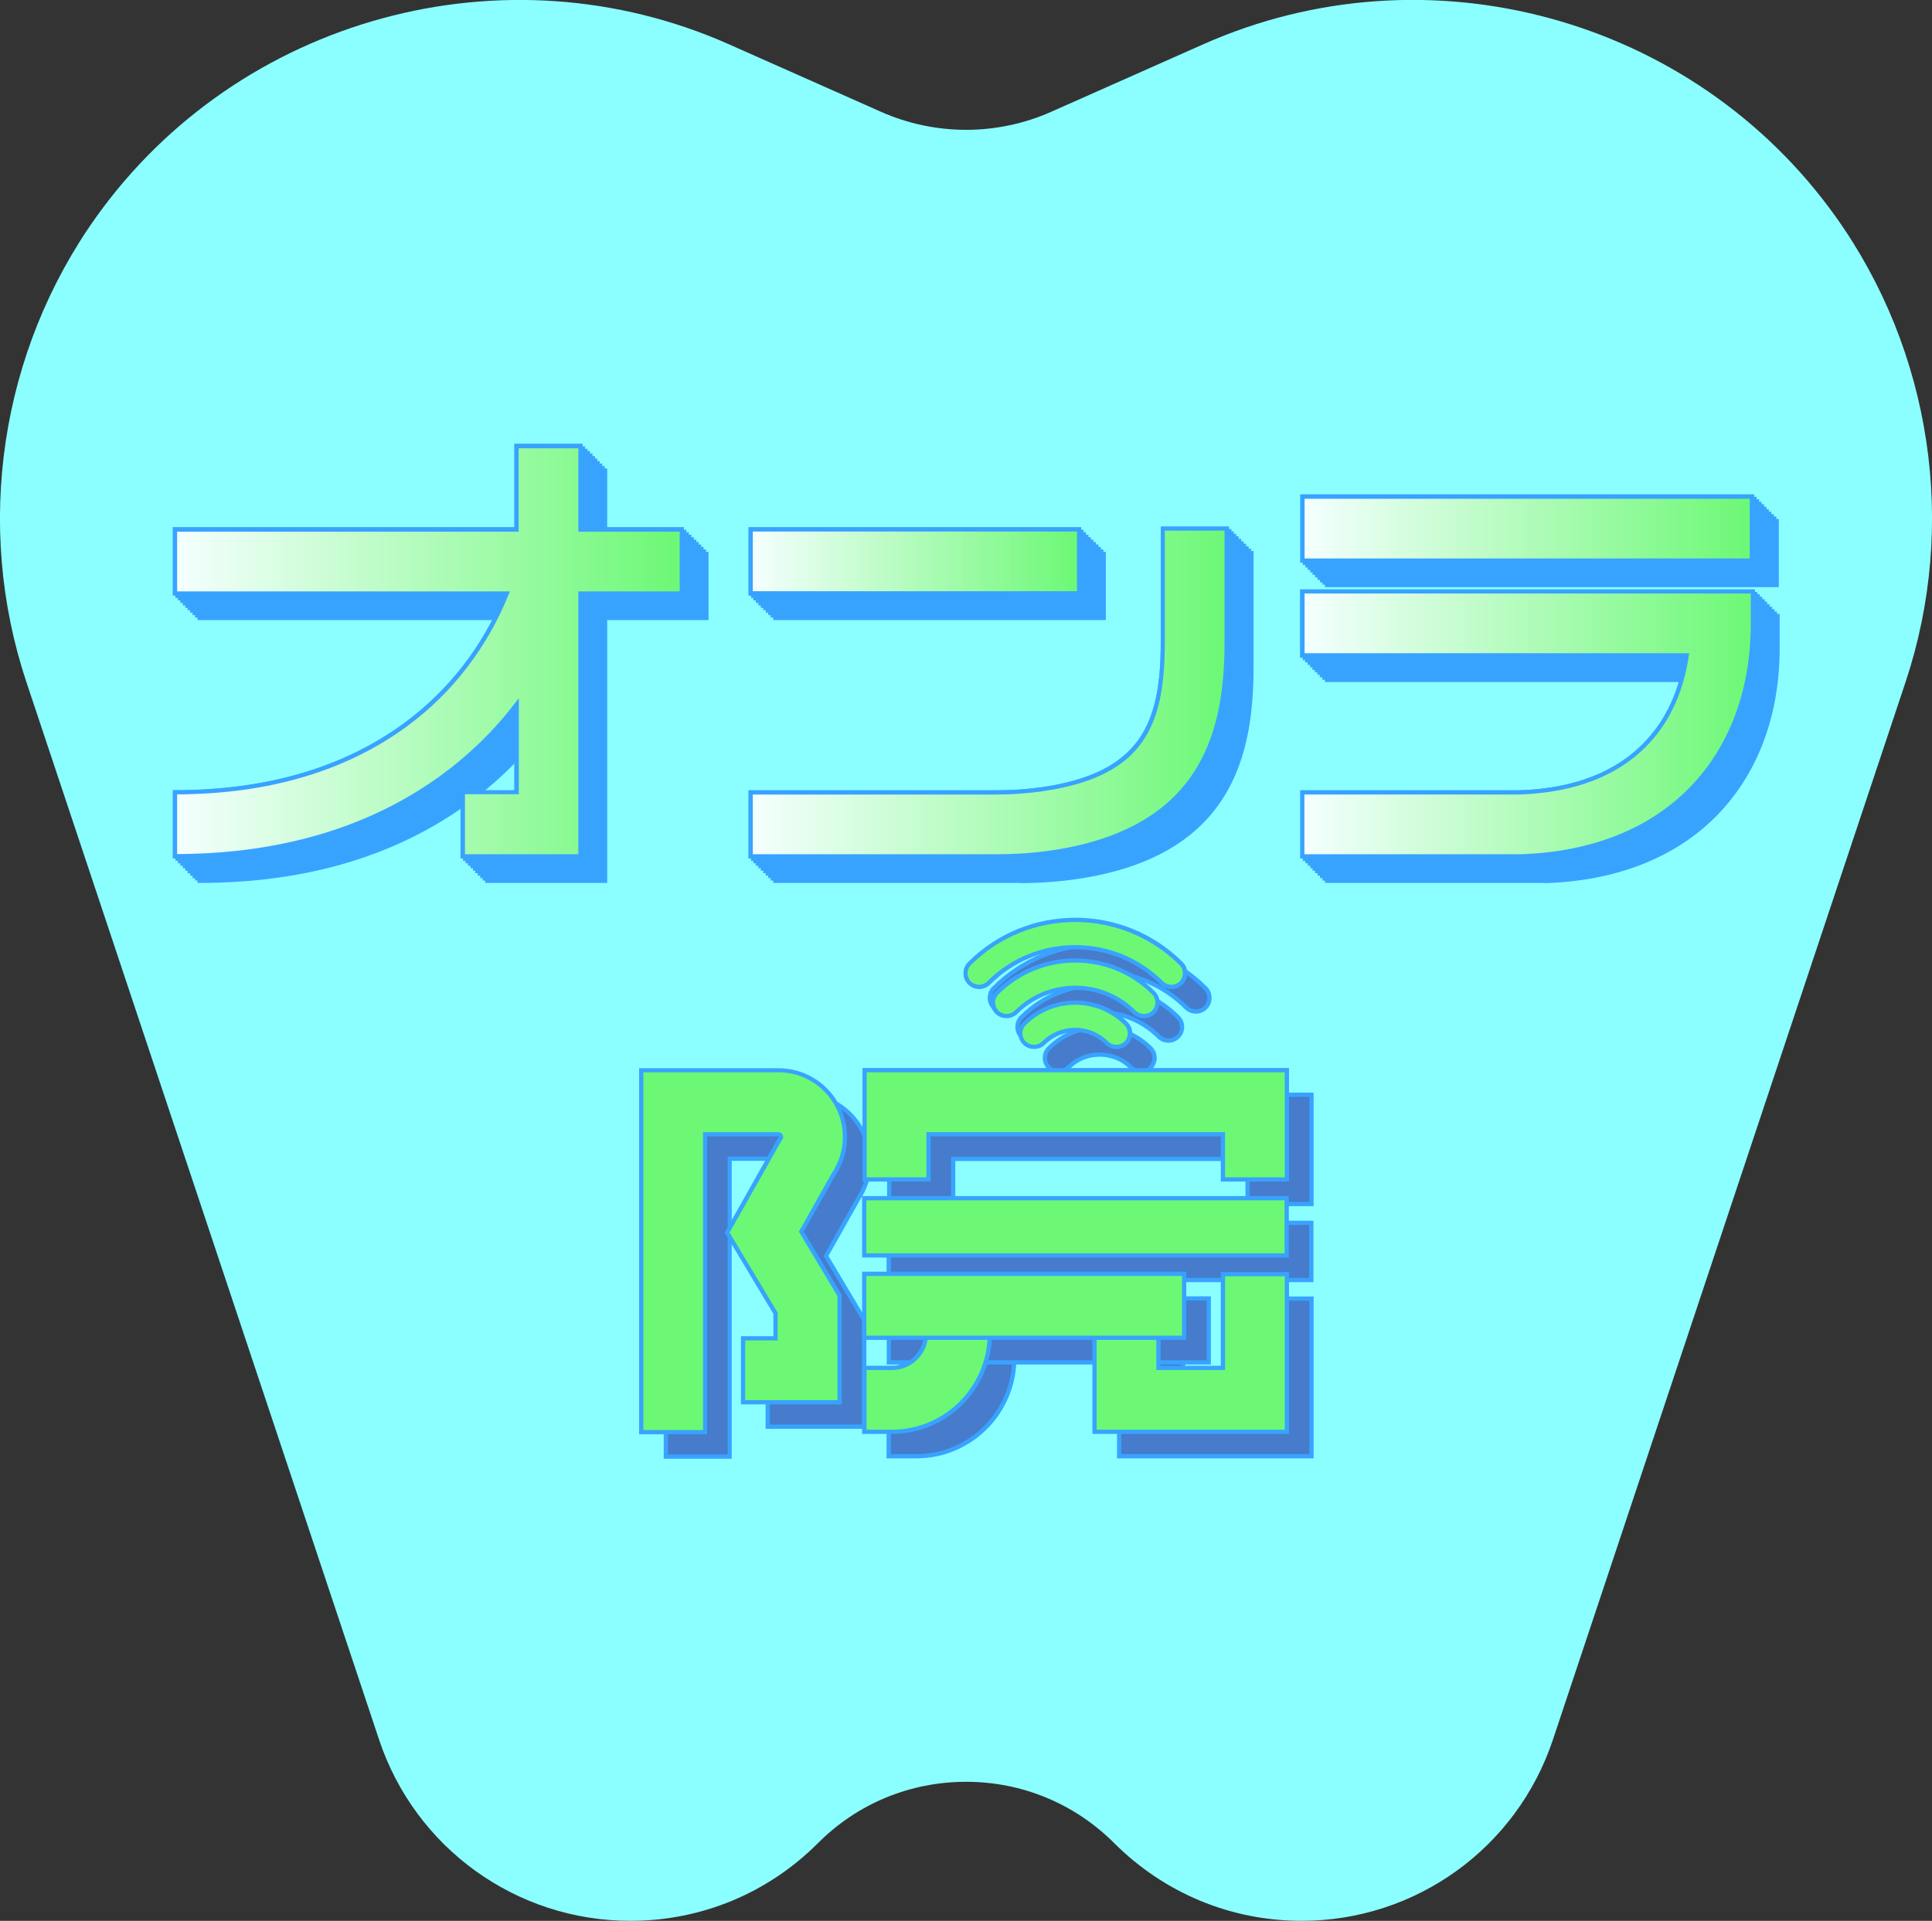<?xml version="1.0" encoding="UTF-8"?><svg id="_レイヤー_2" xmlns="http://www.w3.org/2000/svg" xmlns:xlink="http://www.w3.org/1999/xlink" viewBox="0 0 109.07 108.45"><rect x="0" y="0" width="109.07" height="108.45" fill="#333333" stroke="none"/><defs><style>.cls-1{fill:url(#_名称未設定グラデーション_292);}.cls-2{fill:#68eb7e;}.cls-3{fill:#65df86;}.cls-4{fill:#8bffff;}.cls-5{fill:#6cf875;}.cls-6{fill:#52a1b1;}.cls-7{fill:#61d28f;}.cls-8{fill:#5abaa0;}.cls-9{fill:#477bcb;}.cls-10{fill:#56ada9;}.cls-11{fill:#38a3ff;}.cls-12{fill:#4b88c2;}.cls-13{fill:#5dc697;}.cls-14{fill:#4e94ba;}.cls-15{fill:url(#_名称未設定グラデーション_292-3);}.cls-16{fill:url(#_名称未設定グラデーション_292-5);}.cls-17{fill:url(#_名称未設定グラデーション_292-2);}.cls-18{fill:url(#_名称未設定グラデーション_292-4);}</style><linearGradient id="_名称未設定グラデーション_292" x1="73.53" y1="29.84" x2="98.91" y2="29.84" gradientUnits="userSpaceOnUse"><stop offset="0" stop-color="#f5ffff"/><stop offset="1" stop-color="#6cf875"/></linearGradient><linearGradient id="_名称未設定グラデーション_292-2" x1="9.88" y1="36.76" x2="38.49" y2="36.76" xlink:href="#_名称未設定グラデーション_292"/><linearGradient id="_名称未設定グラデーション_292-3" y1="40.87" x2="98.96" y2="40.87" xlink:href="#_名称未設定グラデーション_292"/><linearGradient id="_名称未設定グラデーション_292-4" x1="42.38" y1="31.7" x2="60.92" y2="31.7" xlink:href="#_名称未設定グラデーション_292"/><linearGradient id="_名称未設定グラデーション_292-5" x1="42.38" y1="39.09" x2="69.26" y2="39.09" xlink:href="#_名称未設定グラデーション_292"/></defs><g id="_レイヤー_1-2"><g><path class="cls-4" d="M73.49,108.45c-4,0-7.75-1.56-10.58-4.38h0c-2.24-2.24-5.21-3.47-8.37-3.47s-6.14,1.23-8.37,3.47c-2.82,2.82-6.58,4.38-10.58,4.38-6.45,0-12.15-4.11-14.19-10.23L1.49,38.51C-1.46,29.65,.02,19.83,5.44,12.24,13.49,.98,28.5-3.12,41.15,2.5l8.58,3.81c3.06,1.36,6.56,1.36,9.62,0l8.58-3.81c12.65-5.62,27.66-1.53,35.7,9.73,5.42,7.59,6.9,17.41,3.95,26.27l-19.91,59.72c-2.04,6.12-7.74,10.23-14.19,10.23Z"/><g><g><g><g><rect class="cls-9" x="11.27" y="31.28" width="28.61" height="3.61"/><path class="cls-11" d="M11.39,34.77h28.37v-3.37H11.39v3.37Zm28.61,.24H11.15v-3.85h28.85v3.85Z"/></g><g><rect class="cls-9" x="74.92" y="29.42" width="25.38" height="3.61"/><path class="cls-11" d="M75.04,32.91h25.13v-3.37h-25.13v3.37Zm25.38,.24h-25.62v-3.85h25.62v3.85Z"/></g><g><polygon class="cls-9" points="34.16 49.73 27.51 49.73 27.51 46.12 30.55 46.12 30.55 26.57 34.16 26.57 34.16 49.73"/><path class="cls-11" d="M27.63,49.61h6.41V26.69h-3.37v19.56h-3.04v3.37Zm6.65,.24h-6.89v-3.85h3.04V26.45h3.85v23.41Z"/></g><g><path class="cls-9" d="M11.27,49.73v-3.61c5.19,0,9.56-1.28,13.01-3.81,3.07-2.25,5.26-5.45,6.34-9.24l3.47,.99c-1.3,4.57-3.95,8.43-7.68,11.16-4.08,2.99-9.18,4.51-15.15,4.51Z"/><path class="cls-11" d="M11.39,46.24v3.37c5.89-.02,10.92-1.53,14.96-4.49,3.67-2.69,6.3-6.49,7.6-10.99l-3.24-.92c-1.09,3.77-3.29,6.94-6.35,9.19-3.44,2.52-7.8,3.81-12.96,3.83Zm-.12,3.61h-.12v-3.85h.12c5.16,0,9.51-1.27,12.94-3.79,3.05-2.24,5.23-5.41,6.29-9.17l.03-.12,3.71,1.05-.03,.12c-1.3,4.6-3.97,8.48-7.72,11.23-4.1,3.01-9.22,4.53-15.22,4.53Z"/></g><g><path class="cls-9" d="M87.23,49.73h-12.31v-3.61h12.25c3.13-.1,5.56-1.06,7.22-2.84,1.18-1.27,1.94-2.94,2.22-4.89h-21.7v-3.61h25.43v1.81c0,3.67-1.15,6.84-3.31,9.16-2.31,2.48-5.69,3.86-9.78,3.98h-.03Z"/><path class="cls-11" d="M75.04,49.61h12.22c4.05-.13,7.41-1.49,9.7-3.95,2.15-2.3,3.28-5.44,3.28-9.08v-1.69h-25.19v3.37h21.71l-.02,.14c-.29,2-1.04,3.67-2.25,4.96-1.68,1.8-4.14,2.77-7.31,2.88h-12.14v3.37Zm12.19,.24h-12.43v-3.85h12.37c3.1-.1,5.5-1.04,7.14-2.8,1.14-1.22,1.87-2.8,2.17-4.69h-21.68v-3.85h25.67v1.93c0,3.7-1.16,6.9-3.35,9.25-2.33,2.5-5.75,3.89-9.86,4.02h-.03Z"/></g><g><g><rect class="cls-9" x="43.77" y="31.28" width="18.54" height="3.61"/><path class="cls-11" d="M43.89,34.77h18.3v-3.37h-18.3v3.37Zm18.54,.24h-18.78v-3.85h18.78v3.85Z"/></g><g><path class="cls-9" d="M57.6,49.73h-13.83v-3.61h13.83c.94,0,1.84-.06,2.66-.18,5.66-.84,6.77-3.69,6.77-8.32v-6.39h3.61v6.39c0,4.86-1.12,10.6-9.85,11.89-1,.15-2.08,.22-3.19,.22Z"/><path class="cls-11" d="M43.89,49.61h13.71c1.11,0,2.18-.07,3.17-.22,8.64-1.28,9.75-6.97,9.75-11.78v-6.27h-3.37v6.27c0,4.7-1.12,7.59-6.87,8.44-.83,.12-1.73,.19-2.68,.19h-13.71v3.37Zm13.71,.24h-13.95v-3.85h13.95c.93,0,1.83-.06,2.65-.18,5.58-.83,6.67-3.63,6.67-8.2v-6.51h3.85v6.51c0,4.91-1.13,10.71-9.96,12.01-1.01,.15-2.09,.23-3.21,.23Z"/></g></g></g><g><g><rect class="cls-12" x="11.13" y="31.14" width="28.61" height="3.61"/><path class="cls-11" d="M11.25,34.63h28.37v-3.37H11.25v3.37Zm28.61,.24H11.01v-3.85h28.85v3.85Z"/></g><g><rect class="cls-12" x="74.78" y="29.28" width="25.38" height="3.61"/><path class="cls-11" d="M74.9,32.77h25.13v-3.37h-25.13v3.37Zm25.38,.24h-25.62v-3.85h25.62v3.85Z"/></g><g><polygon class="cls-12" points="34.02 49.6 27.37 49.6 27.37 45.98 30.41 45.98 30.41 26.43 34.02 26.43 34.02 49.6"/><path class="cls-11" d="M27.49,49.48h6.41V26.55h-3.37v19.56h-3.04v3.37Zm6.65,.24h-6.89v-3.85h3.04V26.31h3.85v23.41Z"/></g><g><path class="cls-12" d="M11.13,49.6v-3.61c5.19,0,9.56-1.28,13.01-3.81,3.07-2.25,5.26-5.45,6.34-9.24l3.47,.99c-1.3,4.57-3.95,8.43-7.68,11.16-4.08,2.99-9.18,4.51-15.15,4.51Z"/><path class="cls-11" d="M11.25,46.1v3.37c5.89-.02,10.92-1.53,14.96-4.49,3.67-2.69,6.3-6.49,7.6-10.99l-3.24-.92c-1.09,3.77-3.29,6.94-6.35,9.19-3.44,2.52-7.8,3.81-12.96,3.83Zm-.12,3.61h-.12v-3.85h.12c5.16,0,9.51-1.27,12.94-3.79,3.05-2.24,5.23-5.41,6.29-9.17l.03-.12,3.71,1.05-.03,.12c-1.3,4.6-3.97,8.48-7.72,11.23-4.1,3.01-9.22,4.53-15.22,4.53Z"/></g><g><path class="cls-12" d="M87.09,49.6h-12.31v-3.61h12.25c3.13-.1,5.56-1.06,7.22-2.84,1.18-1.27,1.94-2.94,2.22-4.89h-21.7v-3.61h25.43v1.81c0,3.67-1.15,6.84-3.31,9.16-2.31,2.48-5.69,3.86-9.78,3.98h-.03Z"/><path class="cls-11" d="M74.9,49.48h12.22c4.05-.13,7.41-1.49,9.7-3.95,2.15-2.3,3.28-5.44,3.28-9.08v-1.69h-25.19v3.37h21.71l-.02,.14c-.29,2-1.04,3.67-2.25,4.96-1.68,1.8-4.14,2.77-7.31,2.88h-12.14v3.37Zm12.19,.24h-12.43v-3.85h12.37c3.1-.1,5.5-1.04,7.14-2.8,1.14-1.22,1.87-2.8,2.16-4.69h-21.68v-3.85h25.67v1.93c0,3.7-1.16,6.9-3.35,9.25-2.33,2.5-5.75,3.89-9.86,4.02h-.03Z"/></g><g><g><rect class="cls-12" x="43.63" y="31.14" width="18.54" height="3.61"/><path class="cls-11" d="M43.75,34.63h18.3v-3.37h-18.3v3.37Zm18.54,.24h-18.78v-3.85h18.78v3.85Z"/></g><g><path class="cls-12" d="M57.46,49.6h-13.83v-3.61h13.83c.94,0,1.84-.06,2.66-.18,5.66-.84,6.77-3.69,6.77-8.32v-6.39h3.61v6.39c0,4.86-1.12,10.6-9.85,11.89-1,.15-2.08,.22-3.19,.22Z"/><path class="cls-11" d="M43.75,49.48h13.71c1.11,0,2.18-.07,3.17-.22,8.64-1.28,9.75-6.97,9.75-11.78v-6.27h-3.37v6.27c0,4.7-1.12,7.59-6.87,8.44-.83,.12-1.73,.19-2.68,.19h-13.71v3.37Zm13.71,.24h-13.95v-3.85h13.95c.93,0,1.82-.06,2.65-.18,5.58-.83,6.67-3.63,6.67-8.2v-6.51h3.85v6.51c0,4.91-1.13,10.71-9.96,12.01-1.01,.15-2.09,.23-3.21,.23Z"/></g></g></g><g><g><rect class="cls-14" x="10.99" y="31" width="28.61" height="3.61"/><path class="cls-11" d="M11.11,34.49h28.37v-3.37H11.11v3.37Zm28.61,.24H10.87v-3.85h28.85v3.85Z"/></g><g><rect class="cls-14" x="74.64" y="29.14" width="25.38" height="3.61"/><path class="cls-11" d="M74.76,32.64h25.13v-3.37h-25.13v3.37Zm25.38,.24h-25.62v-3.85h25.62v3.85Z"/></g><g><polygon class="cls-14" points="33.88 49.46 27.23 49.46 27.23 45.85 30.27 45.85 30.27 26.29 33.88 26.29 33.88 49.46"/><path class="cls-11" d="M27.35,49.34h6.41V26.41h-3.37v19.56h-3.04v3.37Zm6.65,.24h-6.89v-3.85h3.04V26.17h3.85v23.41Z"/></g><g><path class="cls-14" d="M10.99,49.46v-3.61c5.19,0,9.56-1.28,13.01-3.81,3.07-2.25,5.26-5.45,6.34-9.24l3.47,.99c-1.3,4.57-3.95,8.43-7.68,11.16-4.08,2.99-9.18,4.51-15.15,4.51Z"/><path class="cls-11" d="M11.11,45.97v3.37c5.89-.02,10.92-1.53,14.96-4.49,3.67-2.69,6.3-6.49,7.6-10.99l-3.24-.92c-1.09,3.77-3.29,6.94-6.35,9.19-3.44,2.52-7.8,3.81-12.96,3.83Zm-.12,3.61h-.12v-3.85h.12c5.16,0,9.51-1.27,12.94-3.79,3.05-2.24,5.23-5.41,6.29-9.17l.03-.12,3.71,1.05-.03,.12c-1.3,4.6-3.97,8.48-7.72,11.23-4.1,3.01-9.22,4.53-15.22,4.53Z"/></g><g><path class="cls-14" d="M86.95,49.46h-12.31v-3.61h12.25c3.13-.1,5.56-1.06,7.22-2.84,1.18-1.27,1.94-2.94,2.22-4.89h-21.7v-3.61h25.43v1.81c0,3.67-1.15,6.84-3.31,9.16-2.31,2.48-5.69,3.86-9.78,3.98h-.03Z"/><path class="cls-11" d="M74.76,49.34h12.22c4.05-.13,7.41-1.49,9.7-3.95,2.15-2.3,3.28-5.44,3.28-9.08v-1.69h-25.19v3.37h21.71l-.02,.14c-.29,2-1.04,3.67-2.25,4.96-1.68,1.8-4.14,2.77-7.31,2.88h-12.14v3.37Zm12.19,.24h-12.43v-3.85h12.37c3.1-.1,5.5-1.04,7.14-2.8,1.14-1.22,1.87-2.8,2.16-4.69h-21.68v-3.85h25.67v1.93c0,3.7-1.16,6.9-3.35,9.25-2.33,2.5-5.75,3.89-9.86,4.02h-.03Z"/></g><g><g><rect class="cls-14" x="43.49" y="31" width="18.54" height="3.61"/><path class="cls-11" d="M43.61,34.49h18.3v-3.37h-18.3v3.37Zm18.54,.24h-18.78v-3.85h18.78v3.85Z"/></g><g><path class="cls-14" d="M57.32,49.46h-13.83v-3.61h13.83c.94,0,1.84-.06,2.66-.18,5.66-.84,6.77-3.69,6.77-8.32v-6.39h3.61v6.39c0,4.86-1.12,10.6-9.85,11.89-1,.15-2.08,.22-3.19,.22Z"/><path class="cls-11" d="M43.61,49.34h13.71c1.11,0,2.18-.07,3.17-.22,8.64-1.28,9.75-6.97,9.75-11.78v-6.27h-3.37v6.27c0,4.7-1.12,7.59-6.87,8.44-.83,.12-1.73,.19-2.68,.19h-13.71v3.37Zm13.71,.24h-13.95v-3.85h13.95c.93,0,1.82-.06,2.65-.18,5.58-.83,6.67-3.63,6.67-8.2v-6.51h3.85v6.51c0,4.91-1.13,10.71-9.96,12.01-1.01,.15-2.09,.23-3.21,.23Z"/></g></g></g><g><g><rect class="cls-6" x="10.85" y="30.86" width="28.61" height="3.61"/><path class="cls-11" d="M10.97,34.35h28.37v-3.37H10.97v3.37Zm28.61,.24H10.73v-3.85h28.85v3.85Z"/></g><g><rect class="cls-6" x="74.5" y="29.01" width="25.38" height="3.61"/><path class="cls-11" d="M74.62,32.5h25.13v-3.37h-25.13v3.37Zm25.38,.24h-25.62v-3.85h25.62v3.85Z"/></g><g><polygon class="cls-6" points="33.75 49.32 27.09 49.32 27.09 45.71 30.13 45.71 30.13 26.15 33.75 26.15 33.75 49.32"/><path class="cls-11" d="M27.21,49.2h6.41V26.27h-3.37v19.56h-3.04v3.37Zm6.65,.24h-6.89v-3.85h3.04V26.03h3.85v23.41Z"/></g><g><path class="cls-6" d="M10.85,49.32v-3.61c5.19,0,9.56-1.28,13.01-3.81,3.07-2.25,5.26-5.45,6.34-9.24l3.47,.99c-1.3,4.57-3.95,8.43-7.68,11.16-4.08,2.99-9.18,4.51-15.15,4.51Z"/><path class="cls-11" d="M10.97,45.83v3.37c5.89-.02,10.92-1.53,14.96-4.49,3.67-2.69,6.3-6.49,7.6-10.99l-3.24-.92c-1.09,3.77-3.29,6.94-6.35,9.19-3.44,2.52-7.8,3.81-12.96,3.83Zm-.12,3.61h-.12v-3.85h.12c5.16,0,9.51-1.27,12.94-3.79,3.05-2.24,5.23-5.41,6.29-9.17l.03-.12,3.71,1.05-.03,.12c-1.3,4.6-3.97,8.48-7.72,11.23-4.1,3.01-9.22,4.53-15.22,4.53Z"/></g><g><path class="cls-6" d="M86.81,49.32h-12.31v-3.61h12.25c3.13-.1,5.56-1.06,7.22-2.84,1.18-1.27,1.94-2.94,2.22-4.89h-21.7v-3.61h25.43v1.81c0,3.67-1.15,6.84-3.31,9.16-2.31,2.48-5.69,3.86-9.78,3.98h-.03Z"/><path class="cls-11" d="M74.62,49.2h12.22c4.05-.13,7.4-1.49,9.7-3.95,2.15-2.3,3.28-5.44,3.28-9.08v-1.69h-25.19v3.37h21.71l-.02,.14c-.29,2-1.04,3.67-2.25,4.96-1.68,1.8-4.14,2.77-7.31,2.88h-12.14v3.37Zm12.19,.24h-12.43v-3.85h12.37c3.1-.1,5.5-1.04,7.14-2.8,1.14-1.22,1.87-2.8,2.16-4.69h-21.68v-3.85h25.67v1.93c0,3.7-1.16,6.9-3.35,9.25-2.33,2.5-5.75,3.89-9.86,4.02h-.03Z"/></g><g><g><rect class="cls-6" x="43.35" y="30.86" width="18.54" height="3.61"/><path class="cls-11" d="M43.47,34.35h18.3v-3.37h-18.3v3.37Zm18.54,.24h-18.78v-3.85h18.78v3.85Z"/></g><g><path class="cls-6" d="M57.18,49.32h-13.83v-3.61h13.83c.94,0,1.84-.06,2.66-.18,5.66-.84,6.77-3.69,6.77-8.32v-6.39h3.61v6.39c0,4.86-1.12,10.6-9.85,11.89-1,.15-2.08,.22-3.19,.22Z"/><path class="cls-11" d="M43.47,49.2h13.71c1.11,0,2.18-.07,3.17-.22,8.64-1.28,9.75-6.97,9.75-11.78v-6.27h-3.37v6.27c0,4.7-1.12,7.59-6.87,8.44-.83,.12-1.73,.19-2.68,.19h-13.71v3.37Zm13.71,.24h-13.95v-3.85h13.95c.93,0,1.82-.06,2.65-.18,5.58-.83,6.67-3.63,6.67-8.2v-6.51h3.85v6.51c0,4.91-1.13,10.71-9.96,12.01-1.01,.15-2.09,.23-3.21,.23Z"/></g></g></g><g><g><rect class="cls-10" x="10.71" y="30.72" width="28.61" height="3.61"/><path class="cls-11" d="M10.83,34.21h28.37v-3.37H10.83v3.37Zm28.61,.24H10.59v-3.85h28.85v3.85Z"/></g><g><rect class="cls-10" x="74.36" y="28.87" width="25.38" height="3.61"/><path class="cls-11" d="M74.48,32.36h25.13v-3.37h-25.13v3.37Zm25.38,.24h-25.62v-3.85h25.62v3.85Z"/></g><g><polygon class="cls-10" points="33.61 49.18 26.95 49.18 26.95 45.57 29.99 45.57 29.99 26.01 33.61 26.01 33.61 49.18"/><path class="cls-11" d="M27.07,49.06h6.41V26.13h-3.37v19.56h-3.04v3.37Zm6.65,.24h-6.89v-3.85h3.04V25.89h3.85v23.41Z"/></g><g><path class="cls-10" d="M10.71,49.18v-3.61c5.19,0,9.56-1.28,13.01-3.81,3.07-2.25,5.26-5.45,6.34-9.24l3.47,.99c-1.3,4.57-3.95,8.43-7.68,11.16-4.08,2.99-9.18,4.51-15.15,4.51Z"/><path class="cls-11" d="M10.83,45.69v3.37c5.89-.02,10.92-1.53,14.96-4.49,3.67-2.69,6.3-6.49,7.6-10.99l-3.24-.92c-1.09,3.77-3.29,6.94-6.35,9.19-3.44,2.52-7.8,3.81-12.96,3.83Zm-.12,3.61h-.12v-3.85h.12c5.16,0,9.51-1.27,12.94-3.79,3.05-2.24,5.23-5.41,6.29-9.17l.03-.12,3.71,1.05-.03,.12c-1.3,4.6-3.97,8.48-7.72,11.23-4.1,3.01-9.22,4.53-15.22,4.53Z"/></g><g><path class="cls-10" d="M86.68,49.18h-12.31v-3.61h12.25c3.13-.1,5.56-1.06,7.22-2.84,1.18-1.27,1.94-2.94,2.22-4.89h-21.7v-3.61h25.43v1.81c0,3.67-1.15,6.84-3.31,9.16-2.31,2.48-5.69,3.86-9.78,3.98h-.03Z"/><path class="cls-11" d="M74.48,49.06h12.22c4.05-.13,7.4-1.49,9.69-3.95,2.15-2.3,3.28-5.44,3.28-9.08v-1.69h-25.19v3.37h21.71l-.02,.14c-.29,2-1.04,3.67-2.25,4.96-1.68,1.8-4.14,2.77-7.31,2.88h-12.14v3.37Zm12.19,.24h-12.43v-3.85h12.37c3.1-.1,5.5-1.04,7.14-2.8,1.14-1.22,1.87-2.8,2.16-4.69h-21.68v-3.85h25.67v1.93c0,3.7-1.16,6.9-3.35,9.25-2.33,2.5-5.75,3.89-9.86,4.02h-.03Z"/></g><g><g><rect class="cls-10" x="43.21" y="30.72" width="18.54" height="3.61"/><path class="cls-11" d="M43.33,34.21h18.3v-3.37h-18.3v3.37Zm18.54,.24h-18.78v-3.85h18.78v3.85Z"/></g><g><path class="cls-10" d="M57.04,49.18h-13.83v-3.61h13.83c.94,0,1.84-.06,2.66-.18,5.66-.84,6.77-3.69,6.77-8.32v-6.39h3.61v6.39c0,4.86-1.12,10.6-9.85,11.89-1,.15-2.08,.22-3.19,.22Z"/><path class="cls-11" d="M43.33,49.06h13.71c1.11,0,2.18-.07,3.17-.22,8.64-1.28,9.75-6.97,9.75-11.78v-6.27h-3.37v6.27c0,4.7-1.12,7.59-6.87,8.44-.83,.12-1.74,.19-2.68,.19h-13.71v3.37Zm13.71,.24h-13.95v-3.85h13.95c.93,0,1.82-.06,2.65-.18,5.58-.83,6.67-3.63,6.67-8.2v-6.51h3.85v6.51c0,4.91-1.13,10.71-9.96,12.01-1.01,.15-2.09,.23-3.21,.23Z"/></g></g></g><g><g><rect class="cls-8" x="10.58" y="30.58" width="28.61" height="3.61"/><path class="cls-11" d="M10.7,34.08h28.37v-3.37H10.7v3.37Zm28.61,.24H10.46v-3.85h28.85v3.85Z"/></g><g><rect class="cls-8" x="74.22" y="28.73" width="25.38" height="3.61"/><path class="cls-11" d="M74.34,32.22h25.13v-3.37h-25.13v3.37Zm25.38,.24h-25.62v-3.85h25.62v3.85Z"/></g><g><polygon class="cls-8" points="33.47 49.04 26.82 49.04 26.82 45.43 29.86 45.43 29.86 25.87 33.47 25.87 33.47 49.04"/><path class="cls-11" d="M26.94,48.92h6.41V25.99h-3.37v19.56h-3.04v3.37Zm6.65,.24h-6.89v-3.85h3.04V25.75h3.85v23.41Z"/></g><g><path class="cls-8" d="M10.58,49.04v-3.61c5.19,0,9.56-1.28,13.01-3.81,3.07-2.25,5.26-5.45,6.34-9.24l3.47,.99c-1.3,4.57-3.95,8.43-7.68,11.16-4.08,2.99-9.18,4.51-15.15,4.51Z"/><path class="cls-11" d="M10.7,45.55v3.37c5.89-.02,10.92-1.53,14.96-4.49,3.67-2.69,6.3-6.49,7.6-10.99l-3.24-.92c-1.09,3.77-3.29,6.94-6.35,9.19-3.44,2.52-7.8,3.81-12.96,3.83Zm-.12,3.61h-.12v-3.85h.12c5.16,0,9.51-1.27,12.94-3.79,3.05-2.24,5.23-5.41,6.29-9.17l.03-.12,3.71,1.05-.03,.12c-1.3,4.6-3.97,8.48-7.72,11.23-4.1,3.01-9.22,4.53-15.22,4.53Z"/></g><g><path class="cls-8" d="M86.54,49.04h-12.31v-3.61h12.25c3.13-.1,5.56-1.06,7.22-2.84,1.18-1.27,1.94-2.94,2.22-4.89h-21.7v-3.61h25.43v1.81c0,3.67-1.15,6.84-3.31,9.16-2.31,2.48-5.69,3.86-9.78,3.98h-.03Z"/><path class="cls-11" d="M74.34,48.92h12.22c4.05-.13,7.4-1.49,9.69-3.95,2.15-2.3,3.28-5.44,3.28-9.08v-1.69h-25.19v3.37h21.71l-.02,.14c-.29,2-1.04,3.67-2.25,4.96-1.68,1.8-4.14,2.77-7.31,2.88h-12.14v3.37Zm12.19,.24h-12.43v-3.85h12.37c3.1-.1,5.5-1.04,7.14-2.8,1.14-1.22,1.87-2.8,2.16-4.69h-21.68v-3.85h25.67v1.93c0,3.7-1.16,6.9-3.35,9.25-2.33,2.5-5.75,3.89-9.86,4.02h-.03Z"/></g><g><g><rect class="cls-8" x="43.07" y="30.58" width="18.54" height="3.61"/><path class="cls-11" d="M43.19,34.08h18.3v-3.37h-18.3v3.37Zm18.54,.24h-18.78v-3.85h18.78v3.85Z"/></g><g><path class="cls-8" d="M56.91,49.04h-13.83v-3.61h13.83c.94,0,1.84-.06,2.66-.18,5.66-.84,6.77-3.69,6.77-8.32v-6.39h3.61v6.39c0,4.86-1.12,10.6-9.85,11.89-1,.15-2.08,.22-3.19,.22Z"/><path class="cls-11" d="M43.19,48.92h13.71c1.11,0,2.18-.07,3.17-.22,8.64-1.28,9.75-6.97,9.75-11.78v-6.27h-3.37v6.27c0,4.7-1.12,7.59-6.87,8.44-.83,.12-1.74,.19-2.68,.19h-13.71v3.37Zm13.71,.24h-13.95v-3.85h13.95c.93,0,1.82-.06,2.65-.18,5.58-.83,6.67-3.63,6.67-8.2v-6.51h3.85v6.51c0,4.91-1.13,10.71-9.96,12.01-1.01,.15-2.09,.23-3.21,.23Z"/></g></g></g><g><g><rect class="cls-13" x="10.44" y="30.45" width="28.61" height="3.61"/><path class="cls-11" d="M10.56,33.94h28.37v-3.37H10.56v3.37Zm28.61,.24H10.32v-3.85h28.85v3.85Z"/></g><g><rect class="cls-13" x="74.09" y="28.59" width="25.38" height="3.61"/><path class="cls-11" d="M74.21,32.08h25.13v-3.37h-25.13v3.37Zm25.38,.24h-25.62v-3.85h25.62v3.85Z"/></g><g><polygon class="cls-13" points="33.33 48.9 26.68 48.9 26.68 45.29 29.72 45.29 29.72 25.73 33.33 25.73 33.33 48.9"/><path class="cls-11" d="M26.8,48.78h6.41V25.85h-3.37v19.56h-3.04v3.37Zm6.65,.24h-6.89v-3.85h3.04V25.61h3.85v23.41Z"/></g><g><path class="cls-13" d="M10.44,48.9v-3.61c5.19,0,9.56-1.28,13.01-3.81,3.07-2.25,5.26-5.45,6.34-9.24l3.47,.99c-1.3,4.57-3.95,8.43-7.68,11.16-4.08,2.99-9.18,4.51-15.15,4.51Z"/><path class="cls-11" d="M10.56,45.41v3.37c5.89-.02,10.92-1.53,14.96-4.49,3.67-2.69,6.3-6.49,7.6-10.99l-3.24-.92c-1.09,3.77-3.29,6.94-6.35,9.19-3.44,2.52-7.8,3.81-12.96,3.83Zm-.12,3.61h-.12v-3.85h.12c5.16,0,9.51-1.27,12.94-3.79,3.05-2.24,5.23-5.41,6.29-9.17l.03-.12,3.71,1.05-.03,.12c-1.3,4.6-3.97,8.48-7.72,11.23-4.1,3.01-9.22,4.53-15.22,4.53Z"/></g><g><path class="cls-13" d="M86.4,48.9h-12.31v-3.61h12.25c3.13-.1,5.56-1.06,7.22-2.84,1.18-1.27,1.94-2.94,2.22-4.89h-21.7v-3.61h25.43v1.81c0,3.67-1.15,6.84-3.31,9.16-2.31,2.48-5.69,3.86-9.78,3.98h-.03Z"/><path class="cls-11" d="M74.21,48.78h12.22c4.05-.13,7.4-1.49,9.69-3.95,2.15-2.3,3.28-5.44,3.28-9.08v-1.69h-25.19v3.37h21.71l-.02,.14c-.29,2-1.04,3.67-2.25,4.96-1.68,1.8-4.14,2.77-7.31,2.88h-12.14v3.37Zm12.19,.24h-12.43v-3.85h12.37c3.1-.1,5.5-1.04,7.14-2.8,1.14-1.22,1.87-2.8,2.16-4.69h-21.68v-3.85h25.67v1.93c0,3.7-1.16,6.9-3.35,9.25-2.33,2.5-5.75,3.89-9.86,4.02h-.03Z"/></g><g><g><rect class="cls-13" x="42.93" y="30.45" width="18.54" height="3.61"/><path class="cls-11" d="M43.05,33.94h18.3v-3.37h-18.3v3.37Zm18.54,.24h-18.78v-3.85h18.78v3.85Z"/></g><g><path class="cls-13" d="M56.77,48.9h-13.83v-3.61h13.83c.94,0,1.84-.06,2.66-.18,5.66-.84,6.77-3.69,6.77-8.32v-6.39h3.61v6.39c0,4.86-1.12,10.6-9.85,11.89-1,.15-2.08,.22-3.19,.22Z"/><path class="cls-11" d="M43.05,48.78h13.71c1.11,0,2.18-.07,3.17-.22,8.64-1.28,9.75-6.97,9.75-11.78v-6.27h-3.37v6.27c0,4.7-1.12,7.59-6.87,8.44-.83,.12-1.74,.19-2.68,.19h-13.71v3.37Zm13.71,.24h-13.95v-3.85h13.95c.93,0,1.82-.06,2.65-.18,5.58-.83,6.67-3.63,6.67-8.2v-6.51h3.85v6.51c0,4.91-1.13,10.71-9.96,12.01-1.01,.15-2.09,.23-3.21,.23Z"/></g></g></g><g><g><rect class="cls-7" x="10.3" y="30.31" width="28.61" height="3.61"/><path class="cls-11" d="M10.42,33.8h28.37v-3.37H10.42v3.37Zm28.61,.24H10.18v-3.85h28.85v3.85Z"/></g><g><rect class="cls-7" x="73.95" y="28.45" width="25.38" height="3.61"/><path class="cls-11" d="M74.07,31.94h25.13v-3.37h-25.13v3.37Zm25.38,.24h-25.62v-3.85h25.62v3.85Z"/></g><g><polygon class="cls-7" points="33.19 48.76 26.54 48.76 26.54 45.15 29.58 45.15 29.58 25.59 33.19 25.59 33.19 48.76"/><path class="cls-11" d="M26.66,48.64h6.41V25.72h-3.37v19.56h-3.04v3.37Zm6.65,.24h-6.89v-3.85h3.04V25.47h3.85v23.41Z"/></g><g><path class="cls-7" d="M10.3,48.76v-3.61c5.19,0,9.56-1.28,13.01-3.81,3.07-2.25,5.26-5.45,6.34-9.24l3.47,.99c-1.3,4.57-3.95,8.43-7.68,11.16-4.08,2.99-9.18,4.51-15.15,4.51Z"/><path class="cls-11" d="M10.42,45.27v3.37c5.89-.02,10.92-1.53,14.96-4.49,3.67-2.69,6.3-6.49,7.6-10.99l-3.24-.92c-1.09,3.77-3.29,6.94-6.35,9.19-3.44,2.52-7.8,3.81-12.96,3.83Zm-.12,3.61h-.12v-3.85h.12c5.16,0,9.51-1.27,12.94-3.79,3.05-2.24,5.23-5.41,6.29-9.17l.03-.12,3.71,1.05-.03,.12c-1.3,4.6-3.97,8.48-7.72,11.23-4.1,3.01-9.22,4.53-15.22,4.53Z"/></g><g><path class="cls-7" d="M86.26,48.76h-12.31v-3.61h12.25c3.13-.1,5.56-1.06,7.22-2.84,1.18-1.27,1.94-2.94,2.22-4.89h-21.7v-3.61h25.43v1.81c0,3.67-1.15,6.84-3.31,9.16-2.31,2.48-5.69,3.86-9.78,3.98h-.03Z"/><path class="cls-11" d="M74.07,48.64h12.22c4.05-.13,7.4-1.49,9.69-3.95,2.15-2.3,3.28-5.44,3.28-9.08v-1.69h-25.19v3.37h21.71l-.02,.14c-.29,2-1.04,3.67-2.25,4.96-1.68,1.8-4.14,2.77-7.31,2.88h-12.14v3.37Zm12.19,.24h-12.43v-3.85h12.37c3.1-.1,5.5-1.04,7.14-2.8,1.14-1.22,1.87-2.8,2.16-4.69h-21.68v-3.85h25.67v1.93c0,3.7-1.16,6.9-3.35,9.25-2.33,2.5-5.75,3.89-9.86,4.02h-.03Z"/></g><g><g><rect class="cls-7" x="42.79" y="30.31" width="18.54" height="3.61"/><path class="cls-11" d="M42.91,33.8h18.3v-3.37h-18.3v3.37Zm18.54,.24h-18.78v-3.85h18.78v3.85Z"/></g><g><path class="cls-7" d="M56.63,48.76h-13.83v-3.61h13.83c.94,0,1.84-.06,2.66-.18,5.66-.84,6.77-3.69,6.77-8.32v-6.39h3.61v6.39c0,4.86-1.12,10.6-9.85,11.89-1,.15-2.08,.22-3.19,.22Z"/><path class="cls-11" d="M42.91,48.64h13.71c1.11,0,2.18-.07,3.17-.22,8.64-1.28,9.75-6.97,9.75-11.78v-6.27h-3.37v6.27c0,4.7-1.12,7.59-6.87,8.44-.83,.12-1.74,.19-2.68,.19h-13.71v3.37Zm13.71,.24h-13.95v-3.85h13.95c.93,0,1.82-.06,2.65-.18,5.58-.83,6.67-3.63,6.67-8.2v-6.51h3.85v6.51c0,4.91-1.13,10.71-9.96,12.01-1.01,.15-2.09,.23-3.21,.23Z"/></g></g></g><g><g><rect class="cls-3" x="10.16" y="30.17" width="28.61" height="3.61"/><path class="cls-11" d="M10.28,33.66h28.37v-3.37H10.28v3.37Zm28.61,.24H10.04v-3.85h28.85v3.85Z"/></g><g><rect class="cls-3" x="73.81" y="28.31" width="25.38" height="3.61"/><path class="cls-11" d="M73.93,31.8h25.13v-3.37h-25.13v3.37Zm25.38,.24h-25.62v-3.85h25.62v3.85Z"/></g><g><polygon class="cls-3" points="33.05 48.62 26.4 48.62 26.4 45.01 29.44 45.01 29.44 25.46 33.05 25.46 33.05 48.62"/><path class="cls-11" d="M26.52,48.5h6.41V25.58h-3.37v19.56h-3.04v3.37Zm6.65,.24h-6.89v-3.85h3.04V25.34h3.85v23.41Z"/></g><g><path class="cls-3" d="M10.16,48.62v-3.61c5.19,0,9.56-1.28,13.01-3.81,3.07-2.25,5.26-5.45,6.34-9.24l3.47,.99c-1.3,4.57-3.95,8.43-7.68,11.16-4.08,2.99-9.18,4.51-15.15,4.51Z"/><path class="cls-11" d="M10.28,45.13v3.37c5.89-.02,10.92-1.53,14.96-4.49,3.67-2.69,6.3-6.49,7.6-10.99l-3.24-.92c-1.09,3.77-3.29,6.94-6.35,9.19-3.44,2.52-7.8,3.81-12.96,3.83Zm-.12,3.61h-.12v-3.85h.12c5.16,0,9.51-1.27,12.94-3.79,3.05-2.24,5.23-5.41,6.29-9.17l.03-.12,3.71,1.05-.03,.12c-1.3,4.6-3.97,8.48-7.72,11.23-4.1,3.01-9.22,4.53-15.22,4.53Z"/></g><g><path class="cls-3" d="M86.12,48.62h-12.31v-3.61h12.25c3.13-.1,5.56-1.06,7.22-2.84,1.18-1.27,1.94-2.94,2.22-4.89h-21.7v-3.61h25.43v1.81c0,3.67-1.15,6.84-3.31,9.16-2.31,2.48-5.69,3.86-9.78,3.98h-.03Z"/><path class="cls-11" d="M73.93,48.5h12.22c4.05-.13,7.4-1.49,9.69-3.95,2.15-2.3,3.28-5.44,3.28-9.08v-1.69h-25.19v3.37h21.71l-.02,.14c-.29,2-1.04,3.67-2.25,4.96-1.68,1.8-4.14,2.77-7.31,2.88h-12.14v3.37Zm12.19,.24h-12.43v-3.85h12.37c3.1-.1,5.5-1.04,7.14-2.8,1.14-1.22,1.87-2.8,2.16-4.69h-21.68v-3.85h25.67v1.93c0,3.7-1.16,6.9-3.35,9.25-2.33,2.5-5.75,3.89-9.86,4.02h-.03Z"/></g><g><g><rect class="cls-3" x="42.65" y="30.17" width="18.54" height="3.61"/><path class="cls-11" d="M42.77,33.66h18.3v-3.37h-18.3v3.37Zm18.54,.24h-18.78v-3.85h18.78v3.85Z"/></g><g><path class="cls-3" d="M56.49,48.62h-13.83v-3.61h13.83c.94,0,1.84-.06,2.66-.18,5.66-.84,6.77-3.69,6.77-8.32v-6.39h3.61v6.39c0,4.86-1.12,10.6-9.85,11.89-1,.15-2.08,.22-3.19,.22Z"/><path class="cls-11" d="M42.77,48.5h13.71c1.11,0,2.18-.07,3.17-.22,8.64-1.28,9.75-6.97,9.75-11.78v-6.27h-3.37v6.27c0,4.7-1.12,7.59-6.87,8.44-.83,.12-1.74,.19-2.68,.19h-13.71v3.37Zm13.71,.24h-13.95v-3.85h13.95c.93,0,1.82-.06,2.65-.18,5.58-.83,6.67-3.63,6.67-8.2v-6.51h3.85v6.51c0,4.91-1.13,10.71-9.96,12.01-1.01,.15-2.09,.23-3.21,.23Z"/></g></g></g><g><g><rect class="cls-2" x="10.02" y="30.03" width="28.61" height="3.61"/><path class="cls-11" d="M10.14,33.52h28.37v-3.37H10.14v3.37Zm28.61,.24H9.9v-3.85h28.85v3.85Z"/></g><g><rect class="cls-2" x="73.67" y="28.17" width="25.38" height="3.61"/><path class="cls-11" d="M73.79,31.66h25.13v-3.37h-25.13v3.37Zm25.38,.24h-25.62v-3.85h25.62v3.85Z"/></g><g><polygon class="cls-2" points="32.91 48.49 26.26 48.49 26.26 44.87 29.3 44.87 29.3 25.32 32.91 25.32 32.91 48.49"/><path class="cls-11" d="M26.38,48.37h6.41V25.44h-3.37v19.56h-3.04v3.37Zm6.65,.24h-6.89v-3.85h3.04V25.2h3.85v23.41Z"/></g><g><path class="cls-2" d="M10.02,48.49v-3.61c5.19,0,9.56-1.28,13.01-3.81,3.07-2.25,5.26-5.45,6.34-9.24l3.47,.99c-1.3,4.57-3.95,8.43-7.68,11.16-4.08,2.99-9.18,4.51-15.15,4.51Z"/><path class="cls-11" d="M10.14,44.99v3.37c5.89-.02,10.92-1.53,14.96-4.49,3.67-2.69,6.3-6.49,7.6-10.99l-3.24-.92c-1.09,3.77-3.29,6.94-6.35,9.19-3.44,2.52-7.8,3.81-12.96,3.83Zm-.12,3.61h-.12v-3.85h.12c5.16,0,9.51-1.27,12.94-3.79,3.05-2.24,5.23-5.41,6.29-9.17l.03-.12,3.71,1.05-.03,.12c-1.3,4.6-3.97,8.48-7.72,11.23-4.1,3.01-9.22,4.53-15.22,4.53Z"/></g><g><path class="cls-2" d="M85.98,48.49h-12.31v-3.61h12.25c3.13-.1,5.56-1.06,7.22-2.84,1.18-1.27,1.94-2.94,2.22-4.89h-21.7v-3.61h25.43v1.81c0,3.67-1.15,6.84-3.31,9.16-2.31,2.48-5.69,3.86-9.78,3.98h-.03Z"/><path class="cls-11" d="M73.79,48.37h12.22c4.05-.13,7.4-1.49,9.69-3.95,2.15-2.3,3.28-5.44,3.28-9.08v-1.69h-25.19v3.37h21.71l-.02,.14c-.29,2-1.04,3.67-2.25,4.96-1.68,1.8-4.14,2.77-7.31,2.88h-12.14v3.37Zm12.19,.24h-12.43v-3.85h12.37c3.1-.1,5.5-1.04,7.14-2.8,1.14-1.22,1.87-2.8,2.16-4.69h-21.68v-3.85h25.67v1.93c0,3.7-1.16,6.9-3.35,9.25-2.33,2.5-5.75,3.89-9.86,4.02h-.03Z"/></g><g><g><rect class="cls-2" x="42.52" y="30.03" width="18.54" height="3.61"/><path class="cls-11" d="M42.64,33.52h18.3v-3.37h-18.3v3.37Zm18.54,.24h-18.78v-3.85h18.78v3.85Z"/></g><g><path class="cls-2" d="M56.35,48.49h-13.83v-3.61h13.83c.94,0,1.84-.06,2.66-.18,5.66-.84,6.77-3.69,6.77-8.32v-6.39h3.61v6.39c0,4.86-1.12,10.6-9.85,11.89-1,.15-2.08,.22-3.19,.22Z"/><path class="cls-11" d="M42.64,48.37h13.71c1.11,0,2.18-.07,3.17-.22,8.64-1.28,9.75-6.96,9.75-11.78v-6.27h-3.37v6.27c0,4.7-1.12,7.59-6.87,8.44-.83,.12-1.74,.19-2.68,.19h-13.71v3.37Zm13.71,.24h-13.95v-3.85h13.95c.93,0,1.82-.06,2.65-.18,5.58-.83,6.67-3.63,6.67-8.2v-6.51h3.85v6.51c0,4.91-1.13,10.71-9.96,12.01-1.01,.15-2.09,.23-3.21,.23Z"/></g></g></g><g><g><rect class="cls-5" x="9.88" y="29.89" width="28.61" height="3.61"/><path class="cls-11" d="M10,33.38h28.37v-3.37H10v3.37Zm28.61,.24H9.76v-3.85h28.85v3.85Z"/></g><g><rect class="cls-5" x="73.53" y="28.03" width="25.38" height="3.61"/><path class="cls-11" d="M73.65,31.52h25.13v-3.37h-25.13v3.37Zm25.38,.24h-25.62v-3.85h25.62v3.85Z"/></g><g><polygon class="cls-5" points="32.77 48.35 26.12 48.35 26.12 44.73 29.16 44.73 29.16 25.18 32.77 25.18 32.77 48.35"/><path class="cls-11" d="M26.24,48.23h6.41V25.3h-3.37v19.56h-3.04v3.37Zm6.65,.24h-6.89v-3.85h3.04V25.06h3.85v23.41Z"/></g><g><path class="cls-5" d="M9.88,48.35v-3.61c5.19,0,9.56-1.28,13.01-3.81,3.07-2.25,5.26-5.45,6.34-9.24l3.47,.99c-1.3,4.57-3.95,8.43-7.68,11.16-4.08,2.99-9.18,4.51-15.15,4.51Z"/><path class="cls-11" d="M10,44.85v3.37c5.89-.02,10.92-1.53,14.96-4.49,3.67-2.69,6.3-6.49,7.6-10.99l-3.24-.92c-1.09,3.77-3.29,6.94-6.35,9.19-3.44,2.52-7.8,3.81-12.96,3.83Zm-.12,3.61h-.12v-3.85h.12c5.16,0,9.51-1.27,12.94-3.79,3.05-2.24,5.23-5.41,6.29-9.17l.03-.12,3.71,1.05-.03,.12c-1.3,4.6-3.97,8.48-7.72,11.23-4.1,3.01-9.22,4.53-15.22,4.53Z"/></g><g><path class="cls-5" d="M85.84,48.35h-12.31v-3.61h12.25c3.13-.1,5.56-1.06,7.22-2.84,1.18-1.27,1.94-2.94,2.22-4.89h-21.7v-3.61h25.43v1.81c0,3.67-1.15,6.84-3.31,9.16-2.31,2.48-5.69,3.86-9.78,3.98h-.03Z"/><path class="cls-11" d="M73.65,48.23h12.22c4.05-.13,7.4-1.49,9.69-3.95,2.15-2.3,3.28-5.44,3.28-9.08v-1.69h-25.19v3.37h21.71l-.02,.14c-.29,2-1.04,3.67-2.25,4.96-1.68,1.8-4.14,2.77-7.31,2.88h-12.14v3.37Zm12.19,.24h-12.43v-3.85h12.37c3.1-.1,5.5-1.04,7.14-2.8,1.14-1.22,1.87-2.8,2.16-4.69h-21.68v-3.85h25.67v1.93c0,3.7-1.16,6.9-3.35,9.25-2.33,2.5-5.75,3.89-9.86,4.02h-.03Z"/></g><g><g><rect class="cls-5" x="42.38" y="29.89" width="18.54" height="3.61"/><path class="cls-11" d="M42.5,33.38h18.3v-3.37h-18.3v3.37Zm18.54,.24h-18.78v-3.85h18.78v3.85Z"/></g><g><path class="cls-5" d="M56.21,48.35h-13.83v-3.61h13.83c.94,0,1.84-.06,2.66-.18,5.66-.84,6.77-3.69,6.77-8.32v-6.39h3.61v6.39c0,4.86-1.12,10.6-9.85,11.89-1,.15-2.08,.22-3.19,.22Z"/><path class="cls-11" d="M42.5,48.23h13.71c1.11,0,2.18-.07,3.17-.22,8.64-1.28,9.75-6.96,9.75-11.78v-6.27h-3.37v6.27c0,4.7-1.12,7.59-6.87,8.44-.83,.12-1.74,.19-2.68,.19h-13.71v3.37Zm13.71,.24h-13.95v-3.85h13.95c.93,0,1.82-.06,2.65-.18,5.58-.83,6.67-3.63,6.67-8.2v-6.51h3.85v6.51c0,4.91-1.13,10.71-9.96,12.01-1.01,.15-2.09,.23-3.21,.23Z"/></g></g></g></g><g><g><rect class="cls-1" x="73.53" y="28.03" width="25.38" height="3.61"/><path class="cls-11" d="M99.03,31.77h-25.62v-3.85h25.62v3.85Zm-25.38-.24h25.13v-3.37h-25.13v3.37Z"/></g><g><path class="cls-17" d="M32.77,25.18h-3.61v4.71H9.88v3.61H28.61c-1.2,3-3.15,5.54-5.72,7.42-3.45,2.53-7.82,3.81-13.01,3.81v3.61c5.97,0,11.07-1.52,15.15-4.51,1.58-1.16,2.96-2.52,4.13-4.05v4.95h-3.04v3.61h6.65v-14.84h5.72v-3.61h-5.72v-4.71Z"/><path class="cls-11" d="M32.89,48.47h-6.89v-3.85h3.04v-4.48c-1.14,1.44-2.46,2.71-3.94,3.8-4.1,3.01-9.22,4.53-15.22,4.53h-.12v-3.85h.12c5.16,0,9.51-1.27,12.94-3.79,2.48-1.82,4.42-4.31,5.61-7.21H9.76v-3.85H29.04v-4.71h3.85v4.71h5.72v3.85h-5.72v14.84Zm-6.65-.24h6.41v-14.84h5.72v-3.37h-5.72v-4.71h-3.37v4.71H10v3.37H28.79l-.07,.16c-1.21,3.01-3.2,5.6-5.76,7.47-3.44,2.52-7.8,3.81-12.96,3.83v3.37c5.89-.02,10.92-1.53,14.96-4.49,1.55-1.14,2.94-2.49,4.11-4.03l.22-.28v5.42h-3.04v3.37Z"/></g><g><path class="cls-15" d="M73.53,37h21.7c-.28,1.96-1.03,3.63-2.22,4.89-1.66,1.78-4.09,2.73-7.22,2.84h-12.25v3.61h12.34c4.08-.13,7.47-1.51,9.78-3.99,2.17-2.32,3.31-5.49,3.31-9.16v-1.81h-25.43v3.61Z"/><path class="cls-11" d="M85.84,48.47h-12.43v-3.85h12.37c3.1-.1,5.5-1.04,7.14-2.8,1.14-1.22,1.87-2.8,2.16-4.69h-21.68v-3.85h25.67v1.93c0,3.7-1.16,6.9-3.35,9.25-2.33,2.5-5.75,3.89-9.86,4.02h-.03Zm-12.19-.24h12.19c4.08-.13,7.43-1.49,9.72-3.95,2.15-2.3,3.28-5.44,3.28-9.08v-1.69h-25.19v3.37h21.71l-.02,.14c-.29,2-1.04,3.67-2.25,4.96-1.68,1.8-4.14,2.77-7.31,2.88h-12.14v3.37Z"/></g><g><rect class="cls-18" x="42.38" y="29.89" width="18.54" height="3.61"/><path class="cls-11" d="M61.04,33.62h-18.78v-3.85h18.78v3.85Zm-18.54-.24h18.3v-3.37h-18.3v3.37Z"/></g><g><path class="cls-16" d="M65.64,36.23c0,4.64-1.11,7.48-6.77,8.32-.83,.12-1.72,.18-2.66,.18h-13.83v3.61h13.83c1.12,0,2.19-.08,3.19-.22,8.73-1.29,9.85-7.04,9.85-11.89v-6.39h-3.61v6.39Z"/><path class="cls-11" d="M56.21,48.47h-13.95v-3.85h13.95c.93,0,1.82-.06,2.65-.18,5.58-.83,6.67-3.63,6.67-8.2v-6.51h3.85v6.51c0,4.91-1.13,10.71-9.96,12.01-1.01,.15-2.09,.23-3.21,.23Zm-13.71-.24h13.71c1.11,0,2.18-.07,3.17-.22,8.64-1.28,9.75-6.96,9.75-11.78v-6.27h-3.37v6.27c0,4.7-1.12,7.59-6.87,8.44-.83,.12-1.74,.19-2.68,.19h-13.71v3.37Z"/></g></g></g><g><g><path class="cls-9" d="M41.2,82.24h-3.61v-20.43h7.74c1.41,0,2.68,.77,3.34,2.02,.64,1.22,.56,2.67-.19,3.81l-1.85,3.28,2.16,3.61v6.02h-5.45v-3.61h1.84v-1.41l-2.73-4.56,2.96-5.24,.05-.07s.05-.08,0-.16c-.04-.08-.1-.08-.14-.08h-4.13v16.82Z"/><path class="cls-11" d="M41.32,82.36h-3.85v-20.67h7.86c1.45,0,2.77,.8,3.44,2.08,.65,1.25,.58,2.75-.19,3.93l-1.81,3.21,2.14,3.58v6.18h-5.69v-3.85h1.83v-1.26l-2.75-4.59,3.05-5.38,.11-.09-.11,.06-.03-.02h-4.01v16.82Zm-3.61-.24h3.37v-16.82h4.25s.17,0,.24,.15c.07,.14,0,.24-.02,.28l-.05,.07-2.92,5.17,2.71,4.52v1.57h-1.83v3.37h5.21v-5.87l-2.18-3.64,1.88-3.34c.73-1.11,.8-2.53,.19-3.7-.63-1.21-1.87-1.95-3.23-1.95h-7.62v20.19Z"/></g><g><polygon class="cls-9" points="74.04 67.98 70.42 67.98 70.42 65.43 53.8 65.43 53.8 67.98 50.19 67.98 50.19 61.81 74.04 61.81 74.04 67.98"/><path class="cls-11" d="M74.16,68.1h-3.85v-2.55h-16.38v2.55h-3.85v-6.41h24.08v6.41Zm-3.61-.24h3.37v-5.93h-23.6v5.93h3.37v-2.55h16.86v2.55Z"/></g><g><path class="cls-9" d="M51.73,82.23h-1.56v-3.61h1.56c1.06,0,1.92-.86,1.92-1.92h3.61c0,3.05-2.48,5.53-5.53,5.53Z"/><path class="cls-11" d="M51.73,82.34h-1.68v-3.85h1.68c.99,0,1.8-.81,1.8-1.8v-.12h3.85v.12c0,3.11-2.53,5.65-5.65,5.65Zm-1.44-.24h1.44c2.94,0,5.34-2.36,5.41-5.29h-3.37c-.06,1.07-.95,1.92-2.03,1.92h-1.44v3.37Z"/></g><g><polygon class="cls-9" points="74.04 82.23 63.17 82.23 63.17 76.7 66.79 76.7 66.79 78.61 70.42 78.61 70.42 73.33 74.04 73.33 74.04 82.23"/><path class="cls-11" d="M74.16,82.34h-11.1v-5.77h3.85v1.92h3.4v-5.29h3.85v9.14Zm-10.86-.24h10.62v-8.66h-3.37v5.29h-3.88v-1.92h-3.37v5.29Z"/></g><g><g><path class="cls-9" d="M68.06,55.79s0,0,0,0c-3.29-3.29-8.65-3.29-11.95,0-.15,.15-.23,.34-.23,.55s.08,.4,.23,.55c.3,.3,.79,.3,1.09,0,1.3-1.3,3.03-2.02,4.88-2.02,1.85,0,3.58,.72,4.88,2.02,.15,.15,.34,.23,.55,.23s.4-.08,.55-.23,.23-.34,.23-.55-.08-.4-.23-.55Z"/><path class="cls-11" d="M67.51,57.23c-.24,0-.46-.09-.63-.26-1.28-1.28-2.98-1.98-4.8-1.98-1.81,0-3.52,.71-4.8,1.98-.17,.17-.39,.26-.63,.26h0c-.24,0-.46-.09-.63-.26s-.26-.39-.26-.63,.09-.46,.26-.63c3.34-3.34,8.78-3.34,12.12,0h0c.17,.17,.26,.39,.26,.63s-.09,.46-.26,.63-.39,.26-.63,.26Zm-5.43-2.48c1.88,0,3.64,.73,4.97,2.05,.25,.25,.68,.25,.92,0,.12-.12,.19-.29,.19-.46s-.07-.34-.19-.46c-3.25-3.25-8.53-3.25-11.78,0-.12,.12-.19,.29-.19,.46s.07,.34,.19,.46,.29,.19,.46,.19h0c.17,0,.34-.07,.46-.19,1.32-1.32,3.09-2.05,4.97-2.05Z"/></g><g><path class="cls-9" d="M57.67,57.44s0,0,0,0c-.15,.15-.23,.34-.23,.55s.08,.4,.23,.55c.15,.15,.35,.23,.55,.23s.4-.08,.55-.23c.89-.89,2.07-1.38,3.33-1.38,1.26,0,2.44,.49,3.33,1.38,.3,.3,.79,.3,1.09,0,.3-.3,.3-.79,0-1.09-2.44-2.44-6.41-2.44-8.84,0Z"/><path class="cls-11" d="M58.21,58.87c-.24,0-.46-.09-.63-.26-.17-.17-.26-.39-.26-.63s.09-.46,.26-.63h0c2.49-2.48,6.53-2.49,9.01,0,.35,.35,.35,.91,0,1.26-.35,.35-.92,.35-1.26,0-.87-.86-2.02-1.34-3.25-1.34-1.23,0-2.38,.48-3.25,1.34-.17,.17-.39,.26-.63,.26Zm-.46-1.35c-.12,.12-.19,.29-.19,.46s.07,.34,.19,.46c.25,.25,.68,.25,.92,0,.91-.91,2.12-1.41,3.42-1.41,1.29,0,2.5,.5,3.42,1.41,.25,.25,.67,.25,.92,0,.12-.12,.19-.29,.19-.46s-.07-.34-.19-.46c-2.39-2.39-6.28-2.39-8.67,0h0Z"/></g><g><path class="cls-9" d="M59.22,59.18s0,0,0,0c-.15,.15-.23,.34-.23,.55s.08,.4,.23,.55c.15,.15,.34,.23,.55,.23s.4-.08,.55-.23c.47-.47,1.11-.74,1.78-.74,.67,0,1.31,.26,1.78,.74,.15,.15,.34,.23,.55,.23s.4-.08,.55-.23c.3-.3,.3-.79,0-1.09-1.58-1.58-4.16-1.58-5.74,0Z"/><path class="cls-11" d="M64.41,60.62c-.24,0-.46-.09-.63-.26-.45-.45-1.05-.7-1.7-.7s-1.24,.25-1.69,.7c-.34,.34-.93,.34-1.26,0-.17-.17-.26-.39-.26-.63s.09-.46,.26-.63c1.63-1.63,4.28-1.63,5.91,0,.35,.35,.35,.91,0,1.26-.17,.17-.39,.26-.63,.26Zm-2.33-1.2c.71,0,1.37,.27,1.87,.77,.25,.25,.68,.25,.92,0,.25-.25,.25-.67,0-.92-1.54-1.54-4.04-1.54-5.57,0h0c-.12,.12-.19,.29-.19,.46s.07,.34,.19,.46c.25,.25,.68,.25,.92,0,.5-.5,1.16-.77,1.86-.77Z"/></g></g><g><rect class="cls-9" x="50.17" y="69.04" width="23.85" height="3.23"/><path class="cls-11" d="M74.15,72.39h-24.1v-3.47h24.1v3.47Zm-23.85-.24h23.61v-2.99h-23.61v2.99Z"/></g><g><rect class="cls-9" x="50.17" y="73.31" width="18.06" height="3.61"/><path class="cls-11" d="M68.36,77.04h-18.3v-3.85h18.3v3.85Zm-18.06-.24h17.82v-3.37h-17.82v3.37Z"/></g><g><path class="cls-5" d="M39.81,80.86h-3.61v-20.43h7.74c1.41,0,2.68,.77,3.34,2.02,.64,1.22,.56,2.67-.19,3.81l-1.85,3.28,2.16,3.61v6.02h-5.45v-3.61h1.84v-1.41l-2.73-4.56,2.96-5.24,.05-.07s.05-.08,0-.16c-.04-.08-.1-.08-.14-.08h-4.13v16.82Z"/><path class="cls-11" d="M39.93,80.98h-3.85v-20.67h7.86c1.45,0,2.77,.8,3.44,2.08,.65,1.25,.58,2.75-.19,3.93l-1.81,3.21,2.14,3.58v6.18h-5.69v-3.85h1.83v-1.26l-2.75-4.59,3.05-5.41-.03-.02h-4.01v16.82Zm-3.61-.24h3.37v-16.82h4.25s.17,0,.24,.15c.08,.15,0,.25-.02,.28l-.05,.07-2.92,5.17,2.71,4.52v1.57h-1.83v3.37h5.21v-5.87l-2.18-3.64,1.88-3.34c.73-1.11,.8-2.53,.19-3.7-.63-1.21-1.87-1.96-3.23-1.96h-7.62v20.19Z"/></g><g><polygon class="cls-5" points="72.65 66.59 69.04 66.59 69.04 64.04 52.41 64.04 52.41 66.59 48.8 66.59 48.8 60.43 72.65 60.43 72.65 66.59"/><path class="cls-11" d="M72.77,66.71h-3.85v-2.55h-16.38v2.55h-3.85v-6.41h24.08v6.41Zm-3.61-.24h3.37v-5.93h-23.6v5.93h3.37v-2.55h16.86v2.55Z"/></g><g><path class="cls-5" d="M50.35,80.84h-1.56v-3.61h1.56c1.06,0,1.92-.86,1.92-1.92h3.61c0,3.05-2.48,5.53-5.53,5.53Z"/><path class="cls-11" d="M50.35,80.96h-1.68v-3.85h1.68c.99,0,1.8-.81,1.8-1.8v-.12h3.85v.12c0,3.11-2.53,5.65-5.65,5.65Zm-1.44-.24h1.44c2.94,0,5.34-2.36,5.41-5.29h-3.37c-.06,1.07-.95,1.92-2.03,1.92h-1.44v3.37Z"/></g><g><polygon class="cls-5" points="72.65 80.84 61.79 80.84 61.79 75.31 65.4 75.31 65.4 77.23 69.04 77.23 69.04 71.94 72.65 71.94 72.65 80.84"/><path class="cls-11" d="M72.77,80.96h-11.1v-5.77h3.85v1.92h3.4v-5.29h3.85v9.14Zm-10.86-.24h10.62v-8.66h-3.37v5.29h-3.88v-1.92h-3.37v5.29Z"/></g><g><g><path class="cls-5" d="M66.67,54.4s0,0,0,0c-3.29-3.29-8.65-3.29-11.95,0-.15,.15-.23,.34-.23,.55s.08,.4,.23,.55c.3,.3,.79,.3,1.09,0,1.3-1.3,3.03-2.02,4.88-2.02,1.85,0,3.58,.72,4.88,2.02,.15,.15,.34,.23,.55,.23s.4-.08,.55-.23,.23-.34,.23-.55-.08-.4-.23-.55Z"/><path class="cls-11" d="M66.13,55.84c-.24,0-.46-.09-.63-.26-1.28-1.28-2.98-1.98-4.8-1.98s-3.52,.7-4.79,1.98c-.35,.35-.91,.35-1.26,0-.17-.17-.26-.39-.26-.63s.09-.46,.26-.63c3.34-3.34,8.77-3.34,12.12,0h0c.17,.17,.26,.39,.26,.63s-.09,.46-.26,.63c-.17,.17-.39,.26-.63,.26Zm-5.43-2.48c1.88,0,3.64,.73,4.97,2.05,.25,.25,.68,.25,.92,0,.12-.12,.19-.29,.19-.46s-.07-.34-.19-.46h0c-3.25-3.24-8.53-3.25-11.78,0-.12,.12-.19,.29-.19,.46s.07,.34,.19,.46c.25,.25,.67,.25,.92,0,1.32-1.32,3.09-2.05,4.96-2.05Z"/></g><g><path class="cls-5" d="M56.28,56.05s0,0,0,0c-.15,.15-.23,.34-.23,.55s.08,.4,.23,.55c.15,.15,.35,.23,.55,.23s.4-.08,.55-.23c.89-.89,2.07-1.38,3.33-1.38,1.26,0,2.44,.49,3.33,1.38,.3,.3,.79,.3,1.09,0,.3-.3,.3-.79,0-1.09-2.44-2.44-6.41-2.44-8.84,0Z"/><path class="cls-11" d="M64.58,57.49c-.23,0-.46-.09-.63-.26-.87-.87-2.02-1.34-3.25-1.34s-2.38,.48-3.25,1.34c-.34,.34-.92,.34-1.26,0-.17-.17-.26-.39-.26-.63s.09-.46,.26-.63h0c2.49-2.48,6.53-2.48,9.01,0,.35,.35,.35,.91,0,1.26-.17,.17-.4,.26-.63,.26Zm-3.88-1.84c1.29,0,2.5,.5,3.42,1.41,.25,.25,.67,.25,.92,0s.25-.67,0-.92c-2.39-2.39-6.28-2.39-8.67,0h0c-.12,.12-.19,.29-.19,.46s.07,.34,.19,.46c.25,.25,.68,.25,.92,0,.91-.91,2.12-1.41,3.42-1.41Z"/></g><g><path class="cls-5" d="M57.83,57.79s0,0,0,0c-.15,.15-.23,.34-.23,.55s.08,.4,.23,.55c.15,.15,.34,.23,.55,.23s.4-.08,.55-.23c.47-.47,1.11-.74,1.78-.74,.67,0,1.31,.26,1.78,.74,.15,.15,.34,.23,.55,.23s.4-.08,.55-.23c.3-.3,.3-.79,0-1.09-1.58-1.58-4.16-1.58-5.74,0Z"/><path class="cls-11" d="M63.03,59.23c-.24,0-.46-.09-.63-.26-.45-.45-1.05-.7-1.69-.7-.64,0-1.24,.25-1.7,.7-.34,.34-.93,.34-1.26,0-.17-.17-.26-.39-.26-.63s.09-.46,.26-.63h0c1.63-1.63,4.28-1.63,5.91,0,.17,.17,.26,.39,.26,.63s-.09,.46-.26,.63-.39,.26-.63,.26Zm-2.33-1.2c.71,0,1.37,.28,1.86,.77,.25,.25,.68,.25,.92,0,.12-.12,.19-.29,.19-.46s-.07-.34-.19-.46c-1.54-1.54-4.04-1.53-5.57,0-.12,.12-.19,.29-.19,.46s.07,.34,.19,.46c.25,.25,.68,.25,.92,0,.5-.5,1.16-.77,1.87-.77Z"/></g></g><g><rect class="cls-5" x="48.79" y="67.65" width="23.85" height="3.23"/><path class="cls-11" d="M72.76,71h-24.09v-3.47h24.09v3.47Zm-23.85-.24h23.61v-2.99h-23.61v2.99Z"/></g><g><rect class="cls-5" x="48.79" y="71.92" width="18.06" height="3.61"/><path class="cls-11" d="M66.97,75.65h-18.3v-3.85h18.3v3.85Zm-18.06-.24h17.82v-3.37h-17.82v3.37Z"/></g></g></g></g></svg>